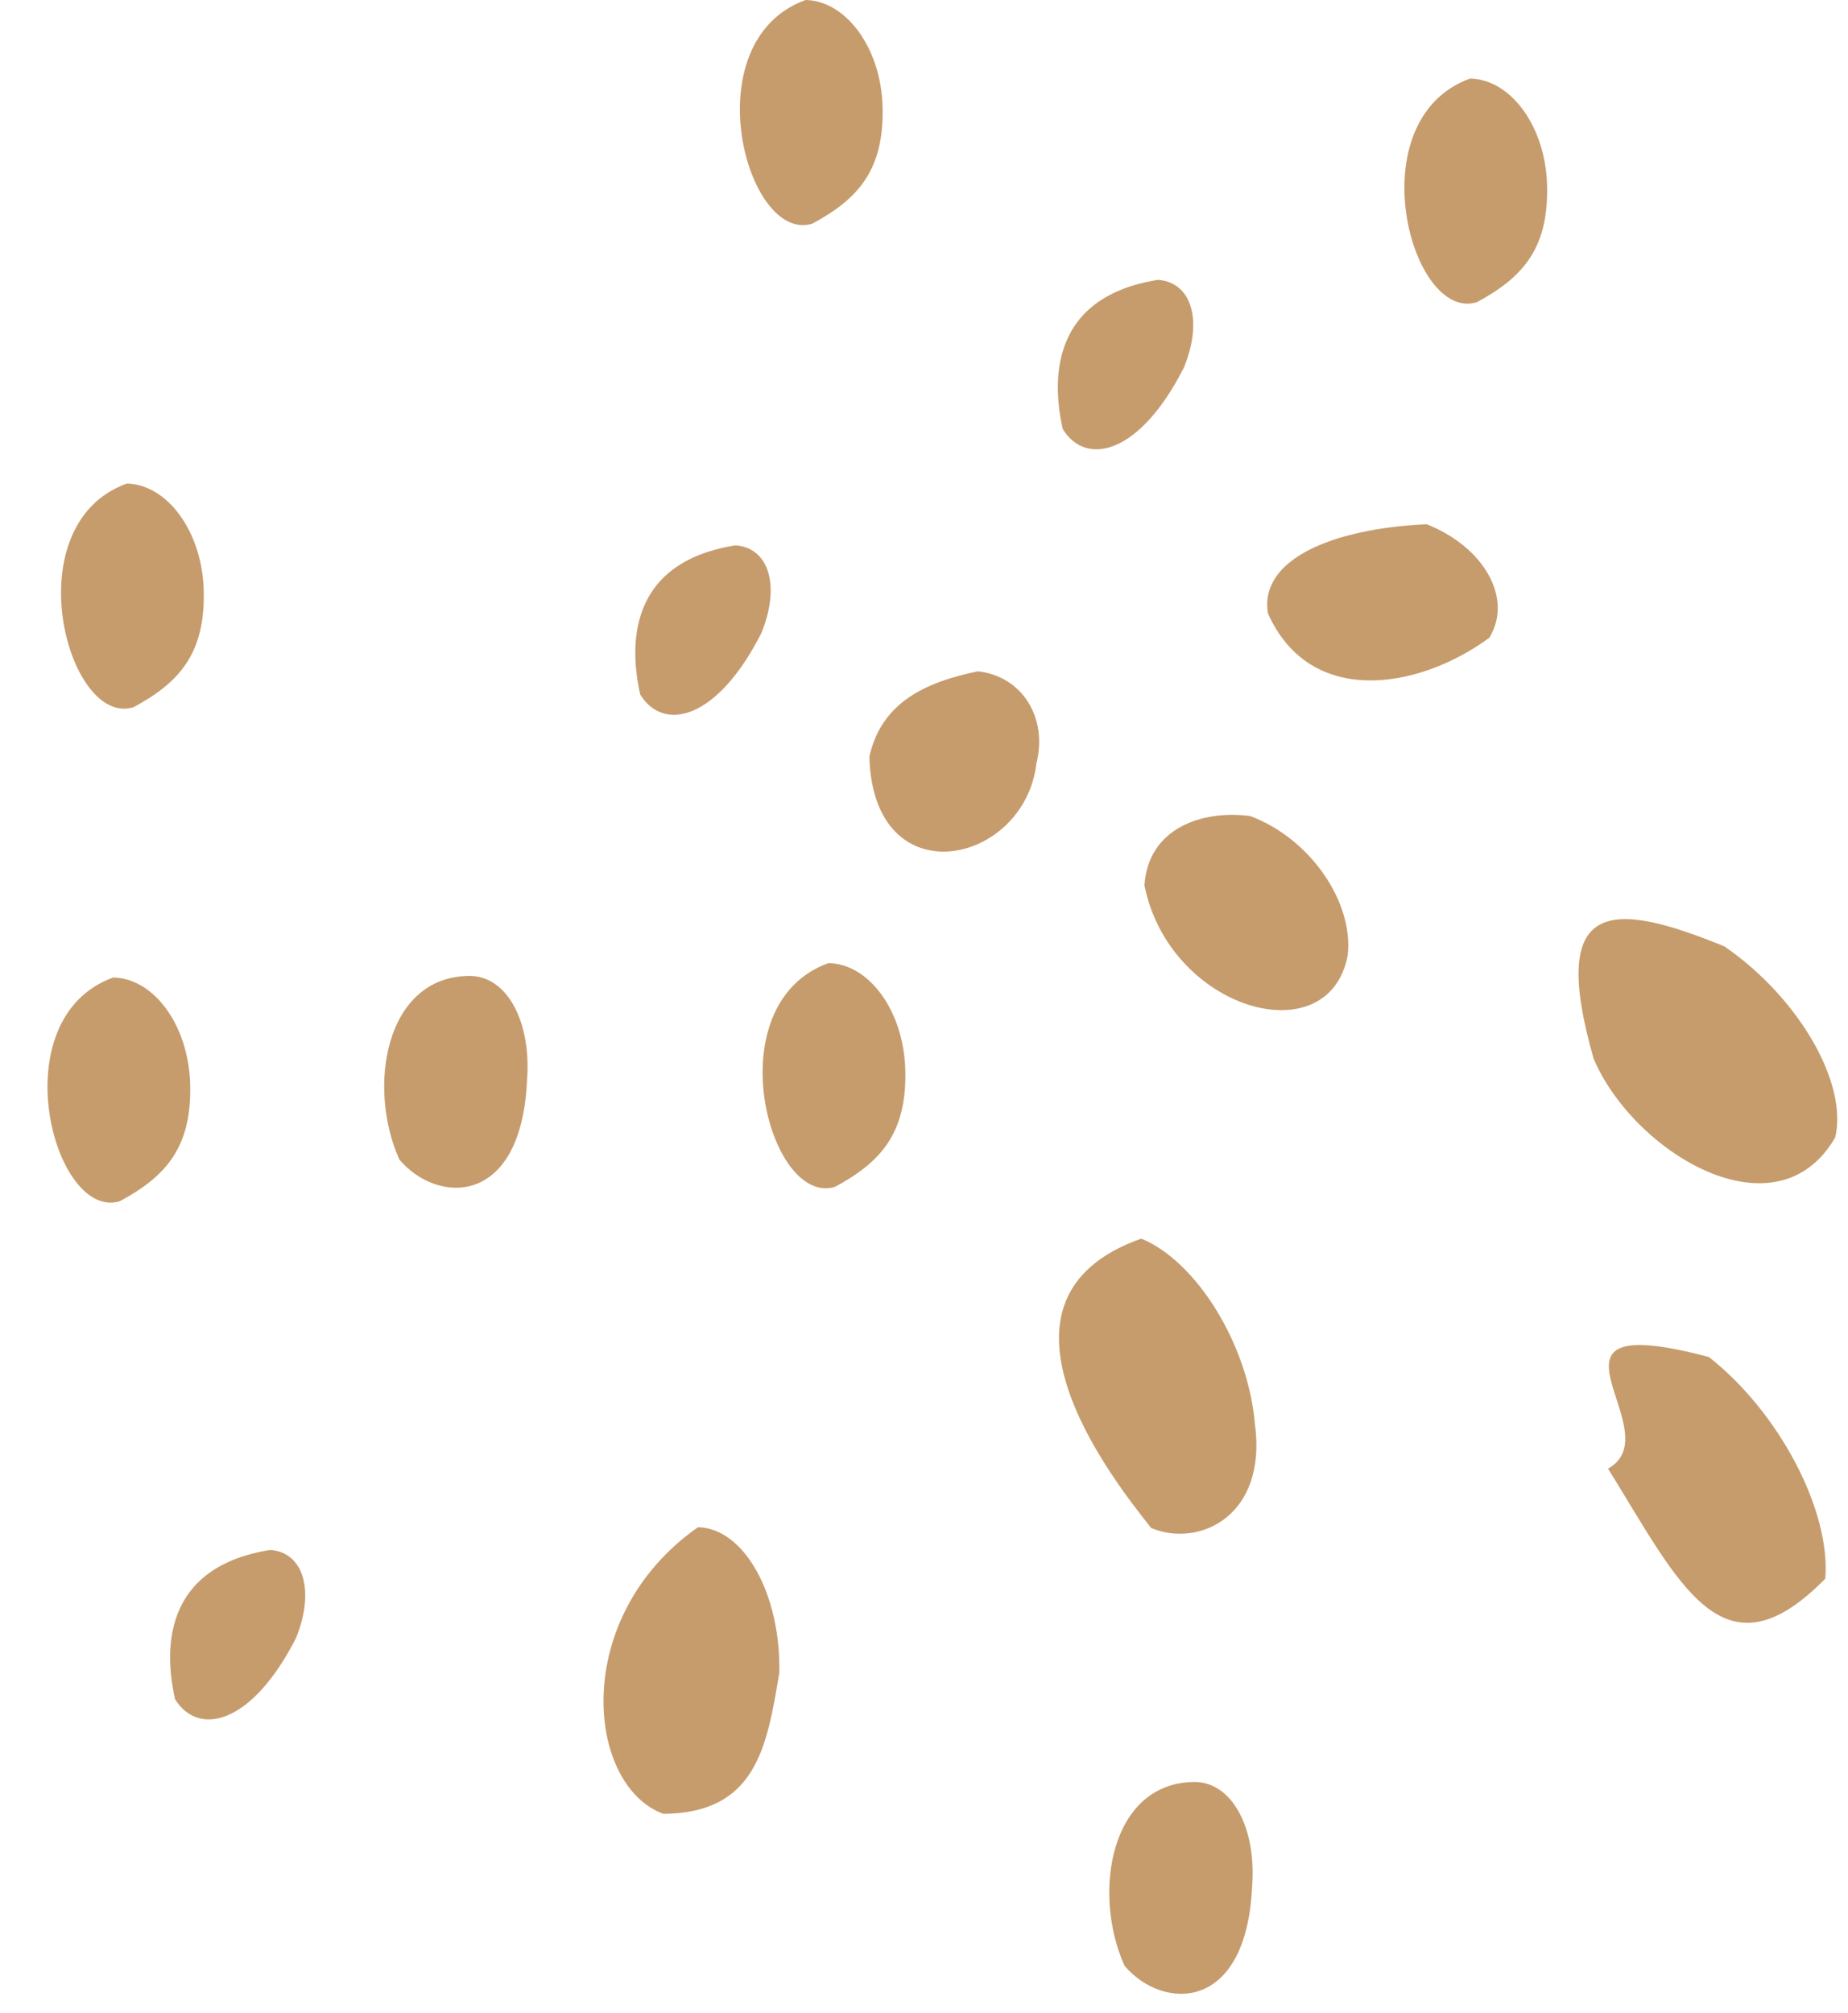 <?xml version="1.0" encoding="UTF-8"?><svg xmlns="http://www.w3.org/2000/svg" xmlns:xlink="http://www.w3.org/1999/xlink" height="504.9" preserveAspectRatio="xMidYMid meet" version="1.0" viewBox="-11.9 -0.1 463.6 504.9" width="463.6" zoomAndPan="magnify"><g fill="#C69C6D" id="change1_1"><path d="M215.2,268c0.5,16.1-6.1,23.4-17.6,29.6c-16.6,5.2-30.1-45.8-1.7-56.1C206,241.6,214.7,253.3,215.2,268z" fill="inherit"/><path d="M376.2,46.1c0.5,16.1-6.1,23.4-17.6,29.6c-16.6,5.2-30.1-45.8-1.7-56.1C367,19.8,375.7,31.4,376.2,46.1z" fill="inherit"/><path d="M35.8,271.6c0.5,16.1-6.1,23.4-17.6,29.6c-16.6,5.2-30.1-45.8-1.7-56.1C26.7,245.3,35.3,257,35.8,271.6z" fill="inherit"/><path d="M209.5,26.4c0.5,16.1-6.1,23.4-17.6,29.6c-16.6,5.2-30.1-45.8-1.7-56.1C200.3,0.1,209,11.8,209.5,26.4z" fill="inherit"/><path d="M39.2,147.7c0.5,16.1-6.1,23.4-17.6,29.6c-16.6,5.2-30.1-45.8-1.7-56.1C30,121.4,38.7,133.1,39.2,147.7z" fill="inherit"/><path d="M326.2,239.5c-4.7,25.2-44.7,13.8-51-17.5c0.9-14.3,14.4-19,26.5-17.4C316.6,210.1,327.7,226,326.2,239.5z" fill="inherit"/><path d="M183.6,419.5c-3.1,18.8-5.9,35.2-29.1,35.4c-19.4-7.2-23.4-49.4,8.7-71.9 C174.6,383.2,184,399.5,183.6,419.5z" fill="inherit"/><path d="M302.9,357c3.2,23.3-14.1,31.2-26,26.2c-9.1-11.5-45.7-57.3-2.5-72.6C288.3,316.3,301.2,337.2,302.9,357z" fill="inherit"/><path d="M120.3,271.1c-1.5,31.5-22.4,31-32,19.7c-8.2-18.2-3.6-46,17.6-46.1C115.3,244.7,121.5,256.2,120.3,271.1z" fill="inherit"/><path d="M302.2,473.3c-1.5,31.5-22.4,31-32,19.7c-8.2-18.2-3.6-46,17.6-46.1C297.1,446.9,303.4,458.4,302.2,473.3z" fill="inherit"/><path d="M446,395.9c-25.7,26.2-36.5,1.4-54.5-27.6c16.5-9.2-23.1-40.8,25.3-28C434.5,354.2,447.4,378.9,446,395.9z" fill="inherit"/><path d="M448.5,285.2c-14.8,25.6-50.6,3.8-60.6-19.7c-11.5-40.2,4.2-39.9,32.8-28.2 C439.4,250.2,451.7,271.6,448.5,285.2z" fill="inherit"/><path d="M179.1,158.7c-11.1,21.9-24.6,24.9-30.4,15.4c-1.8-8.2-5.7-32.7,23.9-37.4 C181.1,137.3,183.9,147,179.1,158.7z" fill="inherit"/><path d="M62.4,410.7c-11.1,21.9-24.6,24.9-30.4,15.4c-1.8-8.2-5.7-32.7,23.9-37.4C64.3,389.3,67.1,399,62.4,410.7z" fill="inherit"/><path d="M285.1,92.1c-11.1,21.9-24.6,24.9-30.4,15.4c-1.8-8.2-5.7-32.7,23.9-37.4C287.1,70.7,289.9,80.4,285.1,92.1 z" fill="inherit"/><path d="M361.7,159.9c-17.9,13.1-45,17.4-55.5-6.1c-2.3-13.4,15.8-21.3,39.8-22.4 C360.6,137.2,367.7,150.2,361.7,159.9z" fill="inherit"/><path d="M248.1,191.4c-3,25.6-41,33.8-41.9-1.7c3-13.6,14.1-18.7,27.2-21.4C244.5,169.5,251,179.9,248.1,191.4z" fill="inherit"/></g></svg>